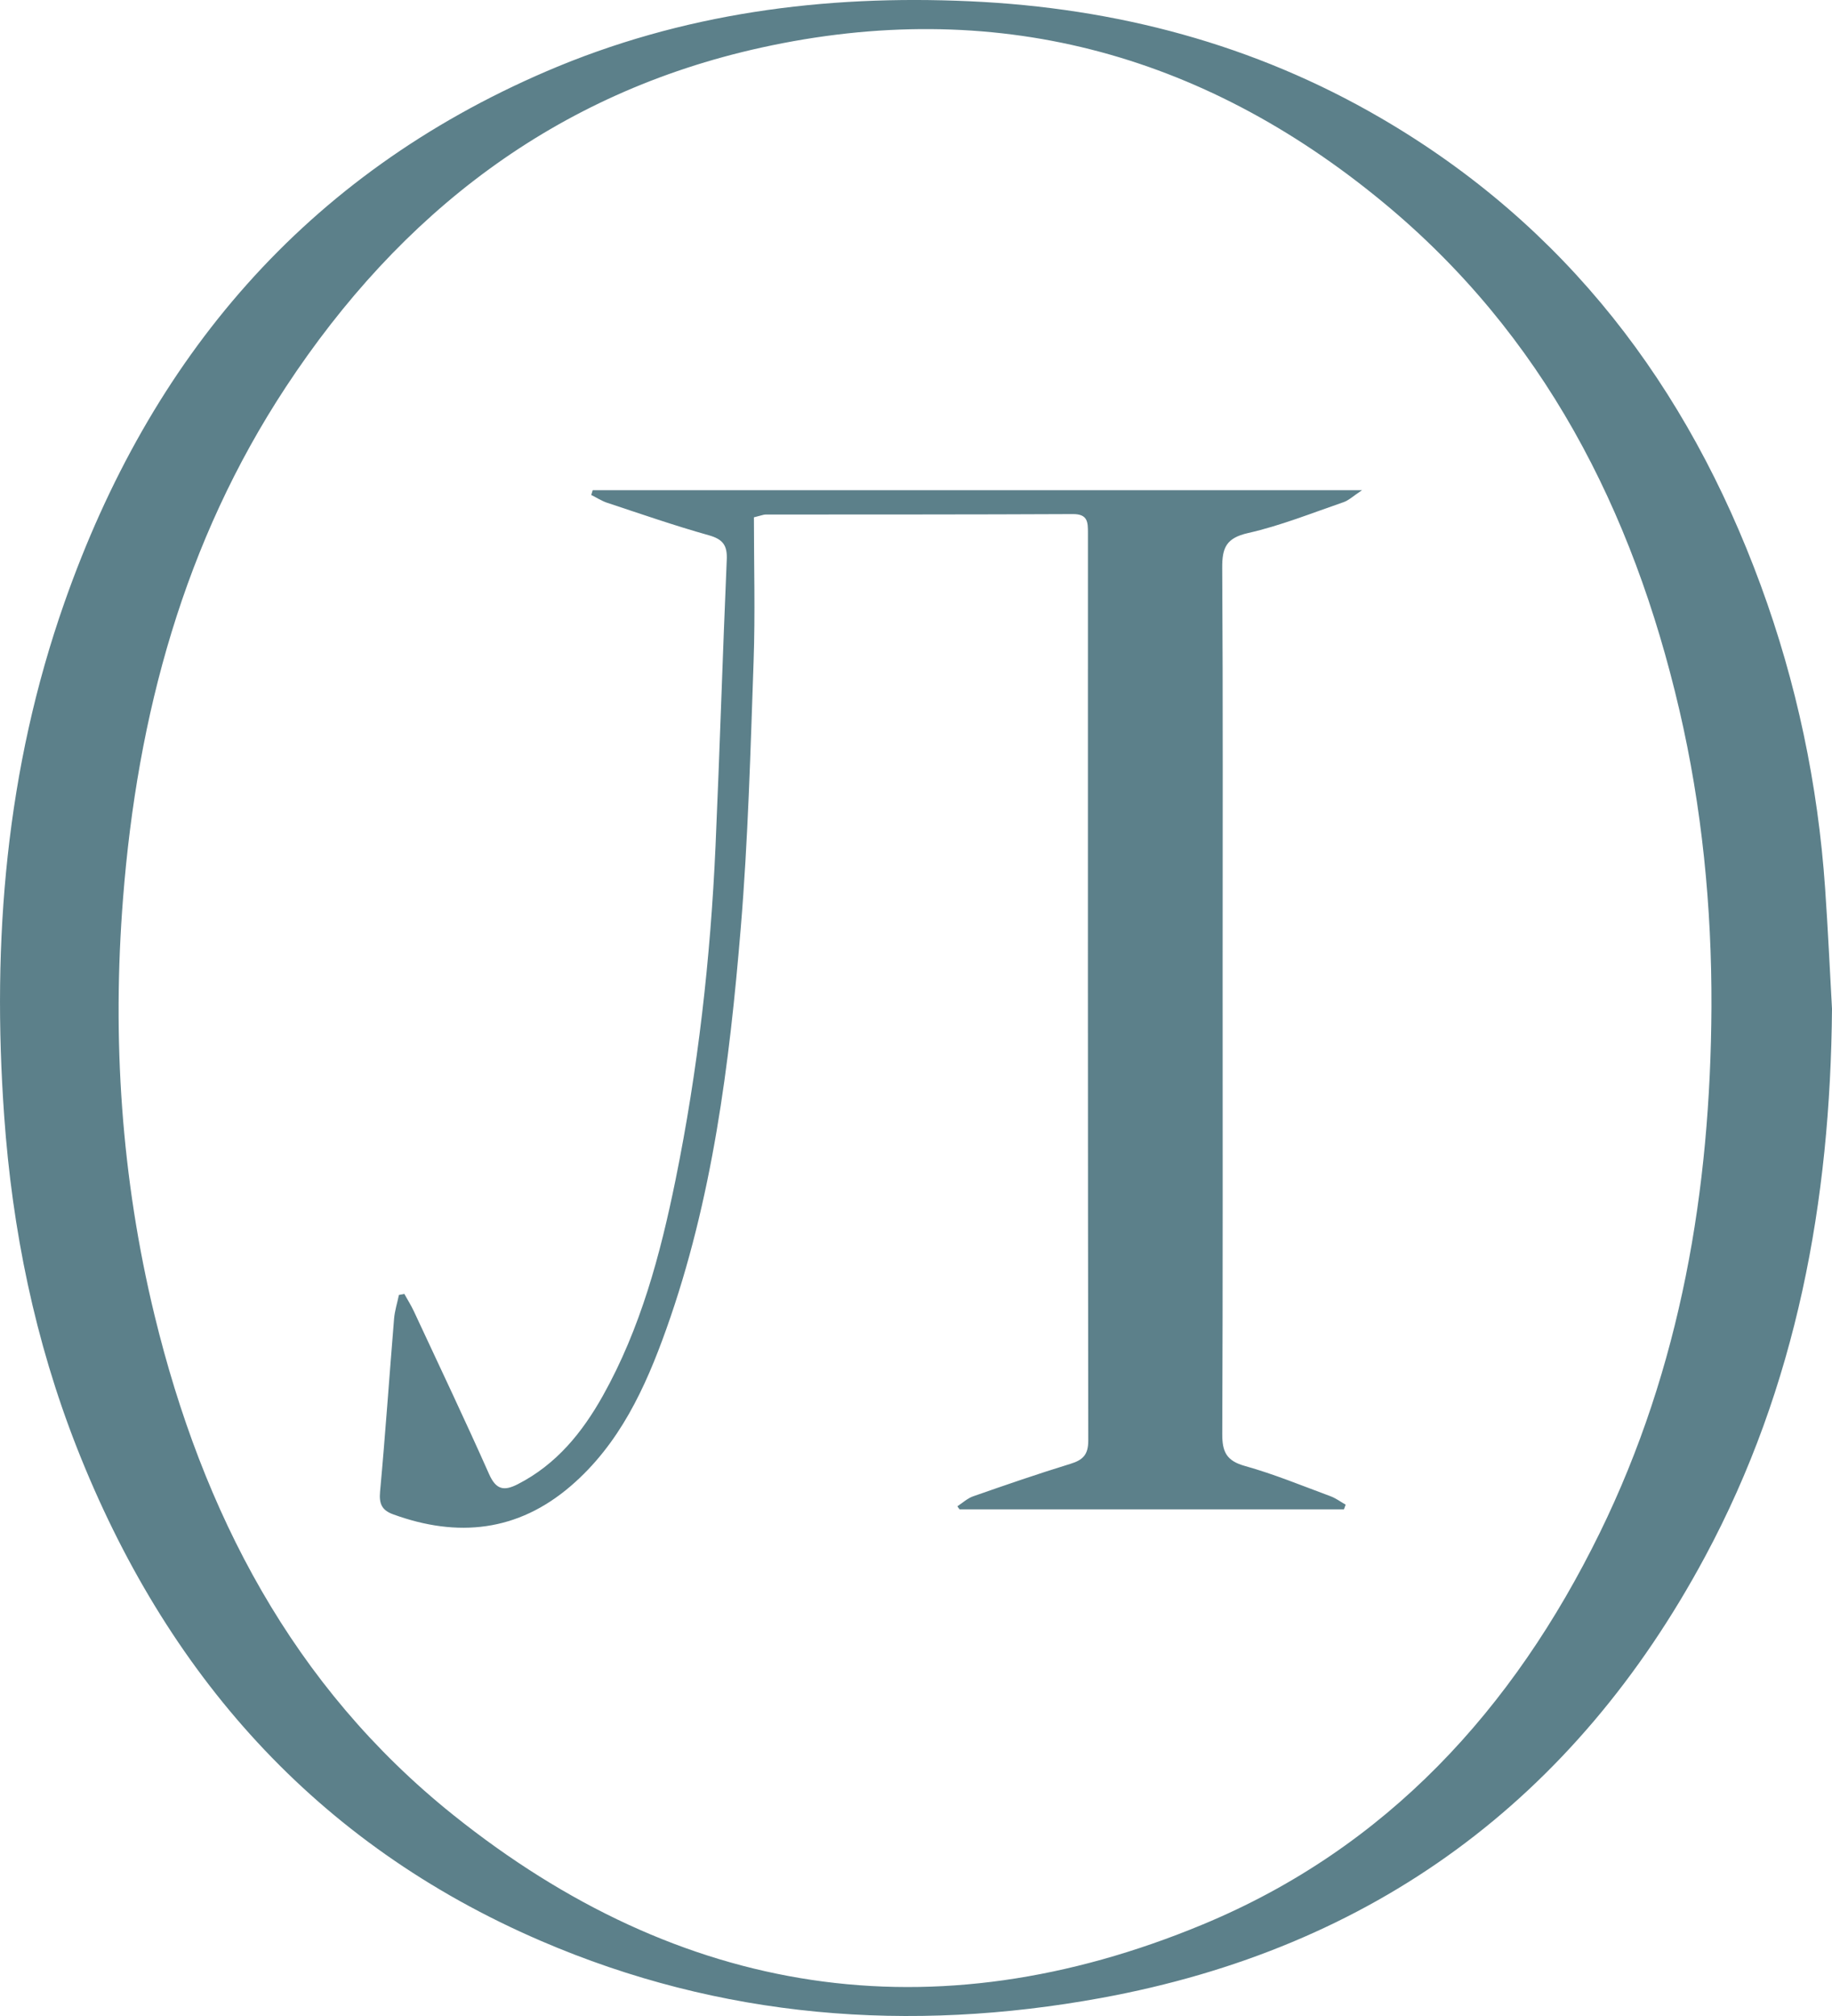 <?xml version="1.0" encoding="UTF-8"?> <svg xmlns="http://www.w3.org/2000/svg" width="40" height="44" viewBox="0 0 40 44" fill="none"><path d="M40 22.017C39.965 26.212 39.232 30.25 37.226 33.979C34.38 39.273 29.983 42.52 24.045 43.606C19.857 44.372 15.742 44.055 11.806 42.359C6.879 40.236 3.614 36.519 1.676 31.59C0.763 29.265 0.267 26.843 0.091 24.352C-0.181 20.532 0.13 16.778 1.409 13.145C3.283 7.816 6.659 3.821 11.932 1.556C14.885 0.288 17.988 -0.118 21.182 0.028C24.372 0.173 27.379 0.965 30.143 2.573C34.193 4.929 36.846 8.429 38.442 12.769C39.228 14.907 39.693 17.119 39.85 19.393C39.911 20.267 39.951 21.143 40 22.018V22.017ZM37.368 21.978C37.375 19.787 37.162 17.62 36.665 15.485C35.65 11.133 33.697 7.301 30.193 4.411C26.227 1.139 21.687 -0.076 16.622 1.039C12.123 2.029 8.74 4.651 6.243 8.444C4.017 11.825 3 15.61 2.687 19.601C2.445 22.669 2.647 25.714 3.375 28.71C4.421 33.009 6.389 36.805 9.896 39.612C14.854 43.582 20.367 44.45 26.267 42C30.278 40.334 33.042 37.303 34.929 33.456C36.701 29.837 37.348 25.972 37.368 21.978Z" fill="#5C808A"></path><path d="M16.461 11.292C16.461 12.345 16.491 13.394 16.454 14.441C16.386 16.379 16.334 18.32 16.174 20.251C15.927 23.221 15.558 26.178 14.547 29.011C14.09 30.292 13.524 31.52 12.463 32.432C11.305 33.428 9.993 33.565 8.584 33.051C8.341 32.963 8.274 32.824 8.298 32.56C8.414 31.303 8.5 30.043 8.604 28.785C8.618 28.609 8.674 28.438 8.71 28.263C8.749 28.256 8.789 28.248 8.828 28.24C8.898 28.366 8.975 28.488 9.036 28.618C9.587 29.802 10.149 30.981 10.679 32.174C10.831 32.515 11.003 32.548 11.306 32.393C12.151 31.96 12.715 31.262 13.164 30.461C13.986 28.992 14.416 27.388 14.749 25.755C15.239 23.348 15.514 20.915 15.623 18.463C15.715 16.381 15.778 14.298 15.868 12.215C15.882 11.903 15.785 11.769 15.475 11.682C14.73 11.473 13.997 11.218 13.261 10.975C13.138 10.934 13.026 10.861 12.909 10.803C12.92 10.769 12.93 10.733 12.941 10.699H29.739C29.541 10.83 29.448 10.921 29.338 10.959C28.646 11.197 27.961 11.473 27.25 11.634C26.773 11.742 26.683 11.954 26.686 12.394C26.704 15.3 26.695 18.206 26.695 21.112C26.695 24.507 26.701 27.902 26.687 31.297C26.685 31.687 26.779 31.883 27.18 31.995C27.815 32.172 28.428 32.426 29.048 32.655C29.166 32.698 29.27 32.777 29.381 32.84L29.344 32.942H20.95C20.935 32.92 20.918 32.898 20.903 32.876C21.017 32.801 21.122 32.702 21.247 32.658C21.951 32.412 22.657 32.168 23.371 31.949C23.645 31.865 23.761 31.75 23.761 31.443C23.751 24.839 23.753 18.237 23.754 11.633C23.754 11.399 23.754 11.218 23.425 11.22C21.188 11.231 18.951 11.228 16.713 11.23C16.672 11.23 16.631 11.249 16.46 11.291L16.461 11.292Z" fill="#5C808A"></path></svg> 